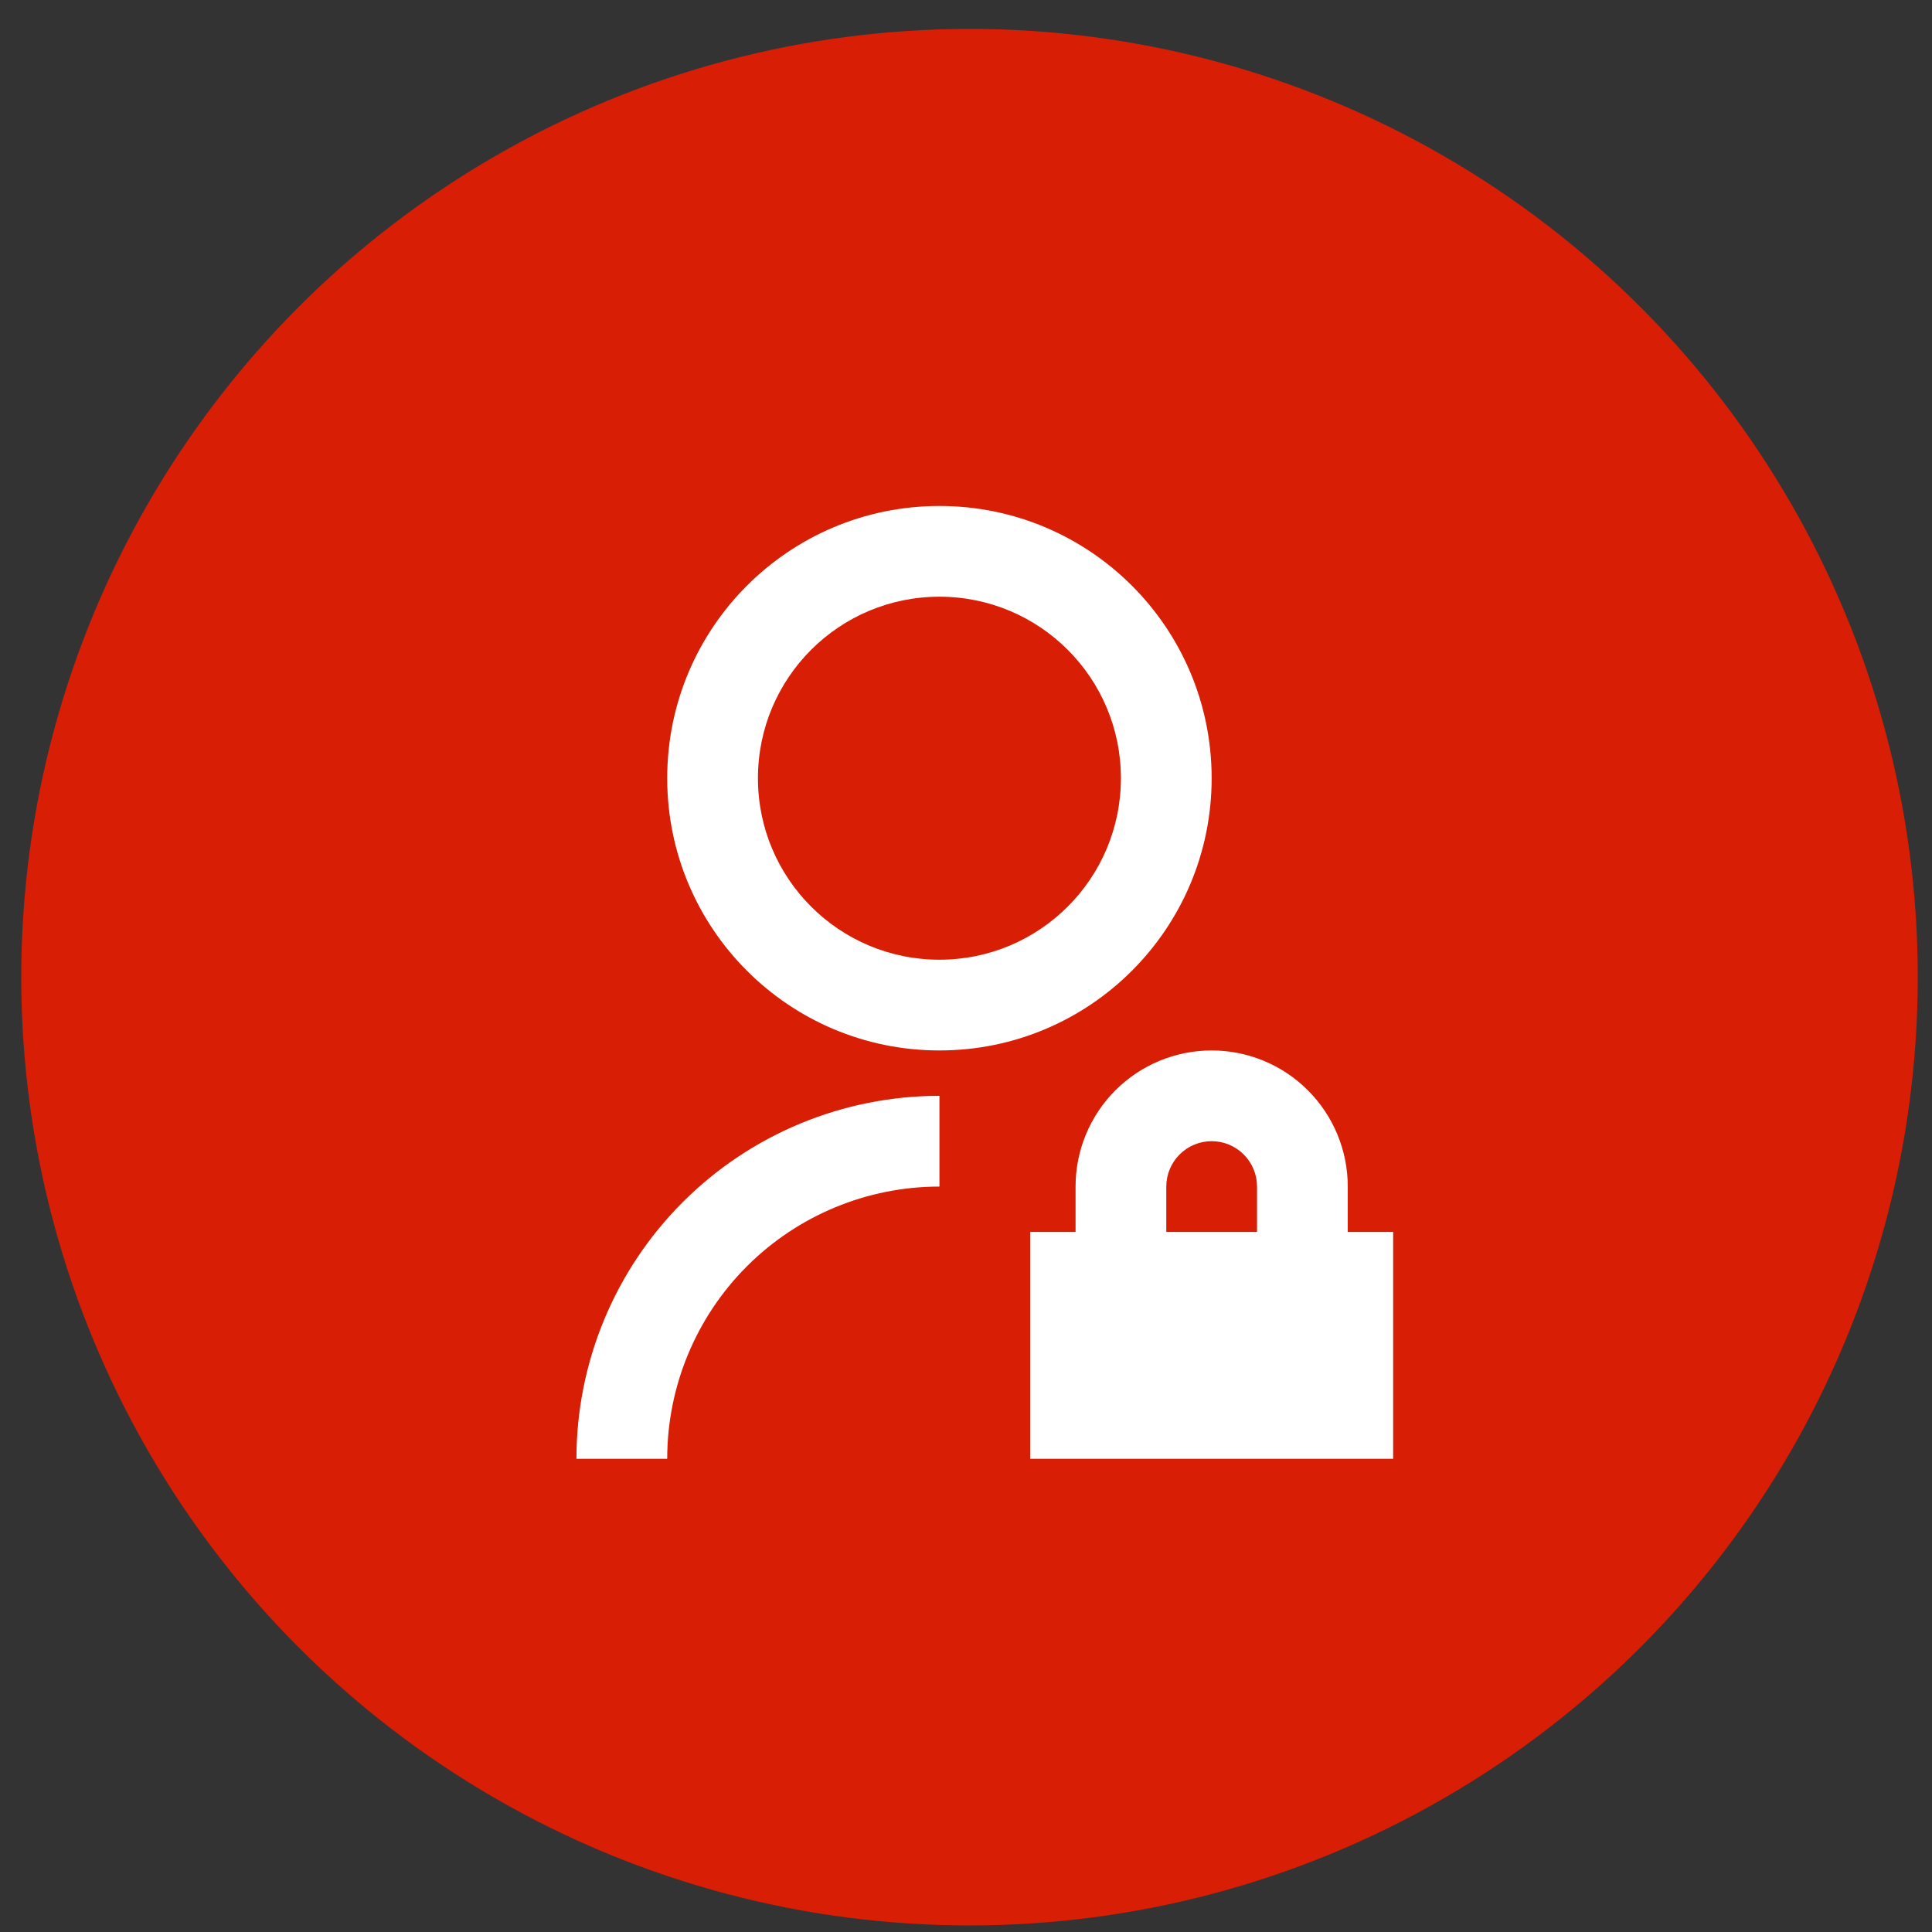 <svg width="55" height="55" viewBox="0 0 55 55" fill="none" xmlns="http://www.w3.org/2000/svg">
  <rect x="0" y="0" width="55" height="55" fill="#333333" stroke="none"/>
  <circle cx="27.6" cy="27.818" r="26.995" fill="#d81e04" />
  <path
    d="M26.744 31.196V33.779C24.688 33.779 22.717 34.596 21.263 36.049C19.81 37.502 18.994 39.474 18.994 41.529H16.41C16.41 38.788 17.499 36.16 19.437 34.222C21.375 32.284 24.003 31.196 26.744 31.196V31.196ZM26.744 29.904C22.462 29.904 18.994 26.436 18.994 22.154C18.994 17.872 22.462 14.404 26.744 14.404C31.025 14.404 34.493 17.872 34.493 22.154C34.493 26.436 31.025 29.904 26.744 29.904ZM26.744 27.321C29.598 27.321 31.91 25.009 31.91 22.154C31.91 19.299 29.598 16.987 26.744 16.987C23.889 16.987 21.577 19.299 21.577 22.154C21.577 25.009 23.889 27.321 26.744 27.321ZM38.368 35.071H39.66V41.529H29.327V35.071H30.619V33.779C30.619 32.751 31.027 31.766 31.753 31.039C32.48 30.312 33.466 29.904 34.493 29.904C35.521 29.904 36.507 30.312 37.233 31.039C37.96 31.766 38.368 32.751 38.368 33.779V35.071ZM35.785 35.071V33.779C35.785 33.437 35.649 33.108 35.407 32.866C35.165 32.623 34.836 32.487 34.493 32.487C34.151 32.487 33.822 32.623 33.58 32.866C33.338 33.108 33.202 33.437 33.202 33.779V35.071H35.785Z"
    fill="white" />
</svg>